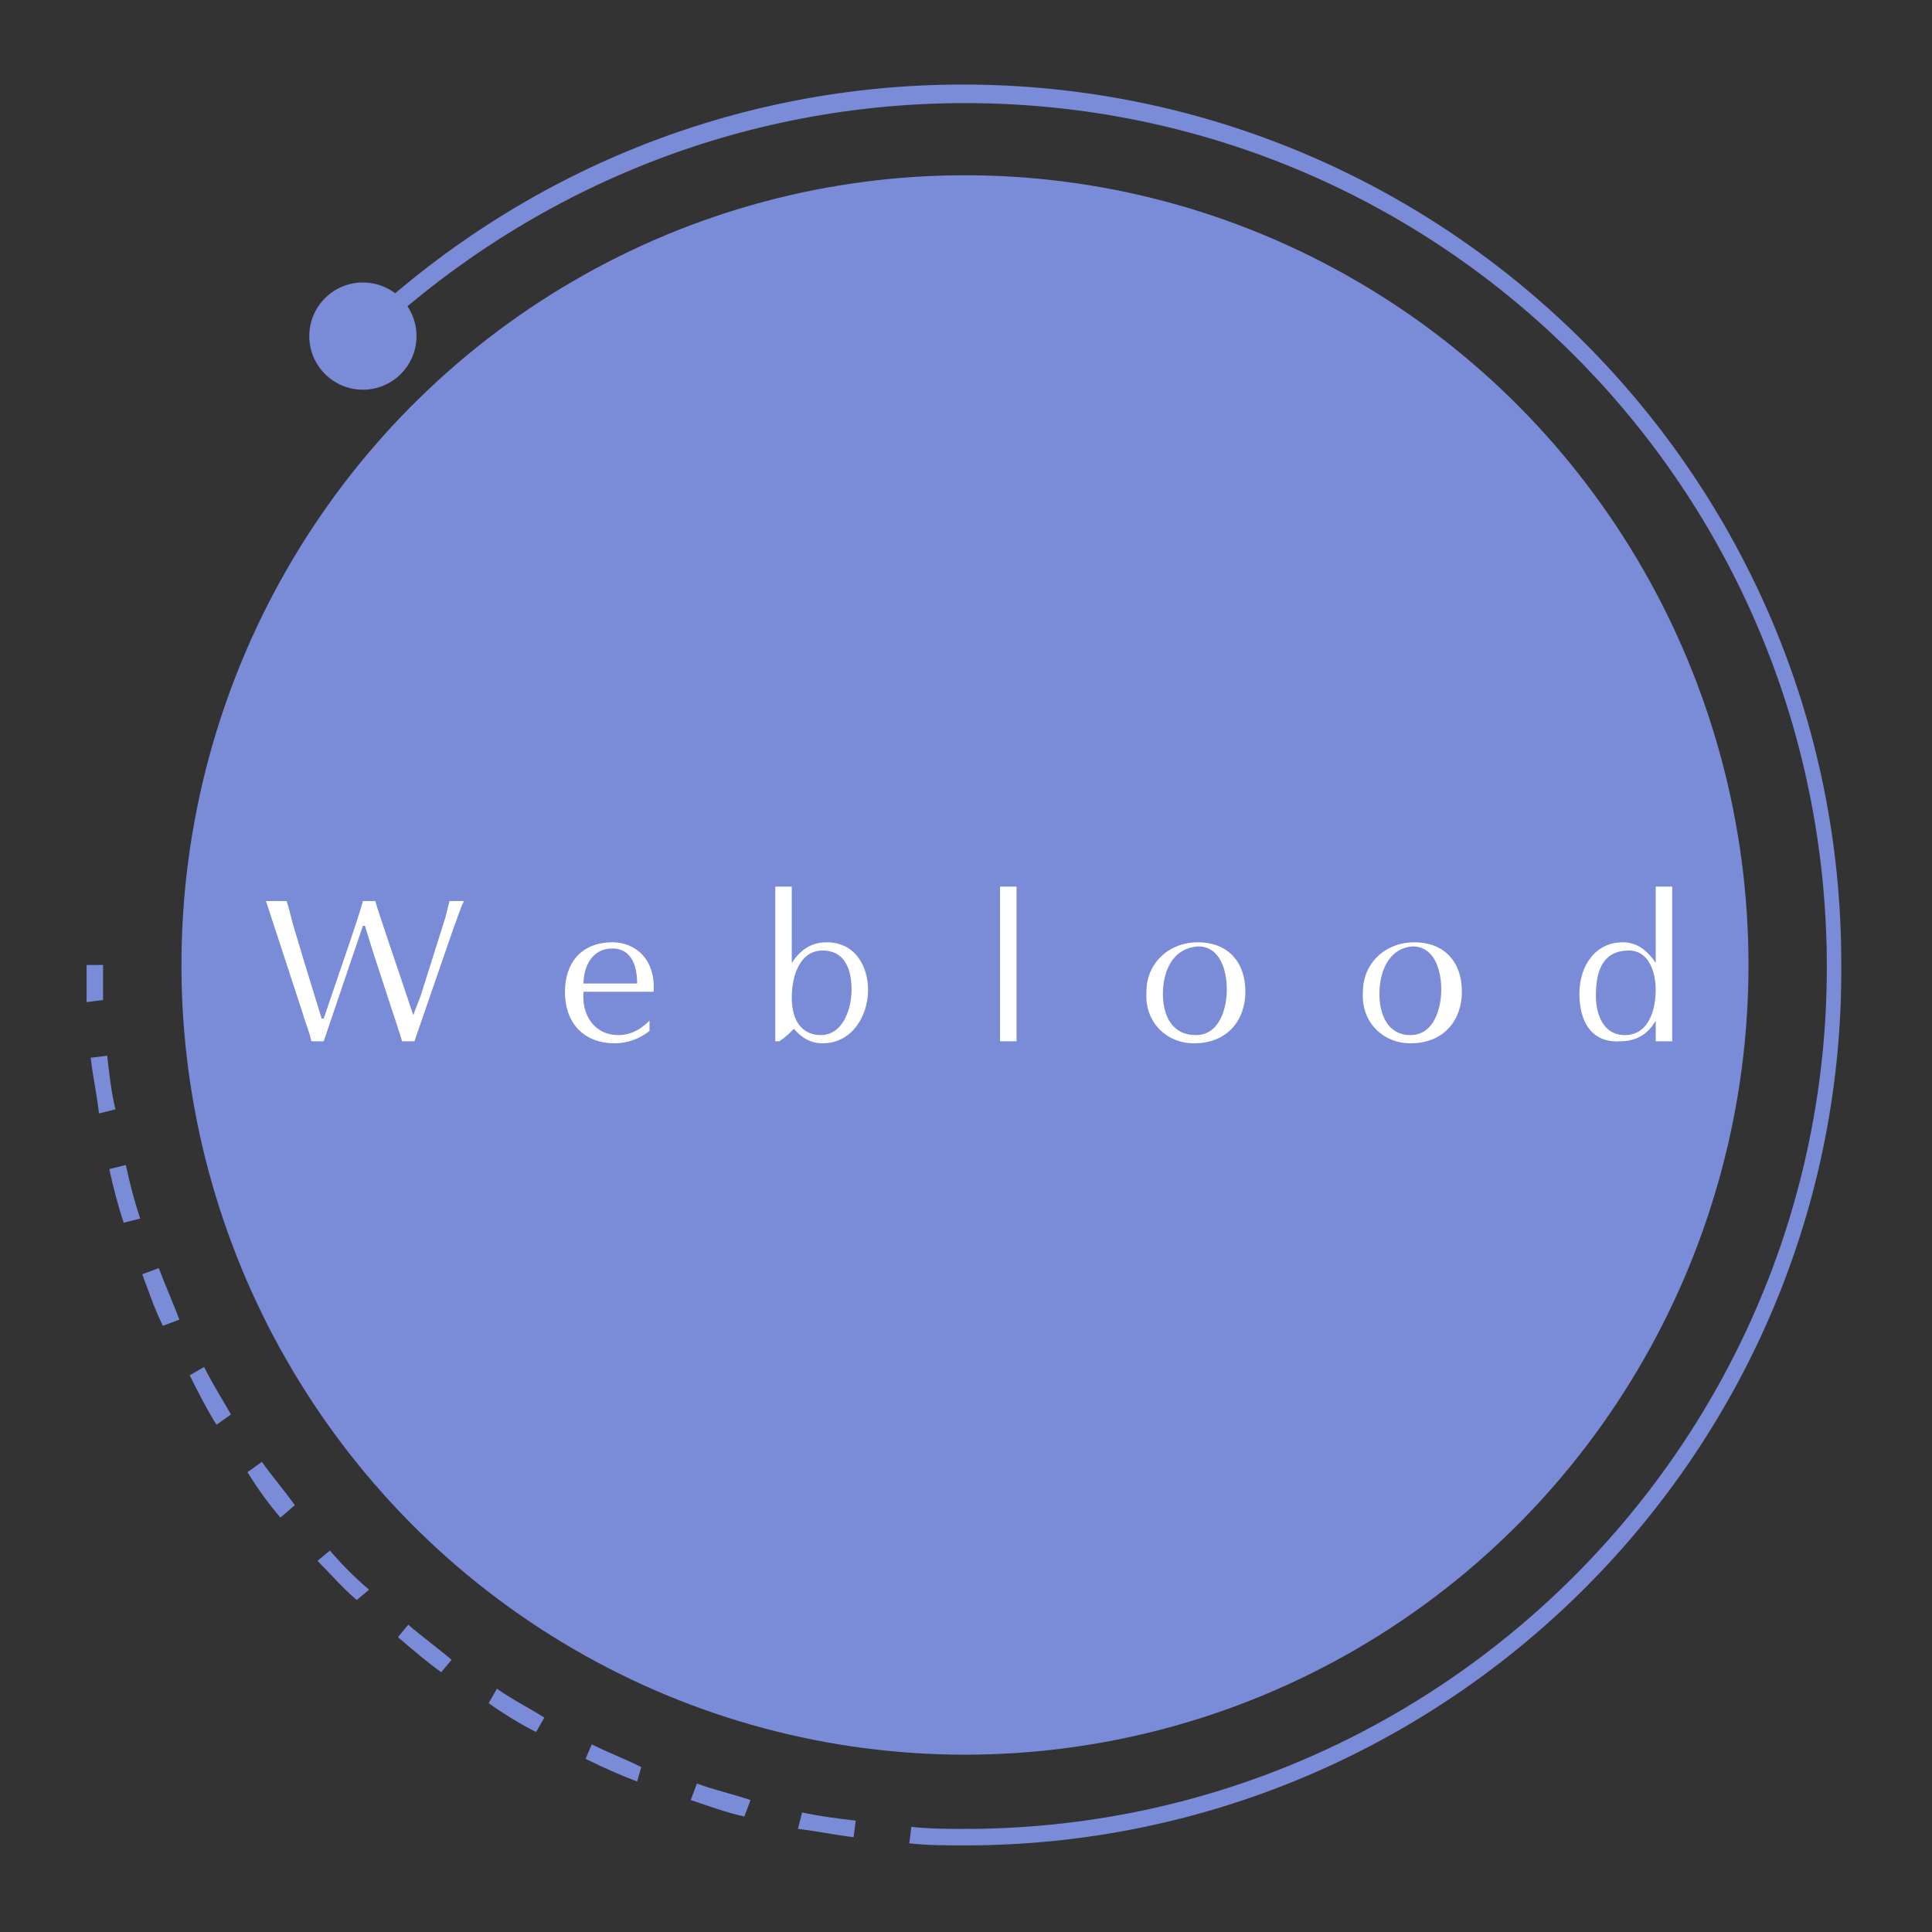 <?xml version="1.0" encoding="UTF-8"?> <svg xmlns="http://www.w3.org/2000/svg" xmlns:xlink="http://www.w3.org/1999/xlink" version="1.1" id="レイヤー_1" x="0px" y="0px" viewBox="0 0 93.7 93.7" style="enable-background:new 0 0 93.7 93.7;" xml:space="preserve"><rect x="0" y="0" width="93.7" height="93.7" fill="#333333" stroke="none"/> <style type="text/css"> .st0{fill:#7A8CD8;} .st1{fill:#FFFFFF;} </style> <ellipse class="st0" cx="46.8" cy="46.8" rx="38" ry="38.3"></ellipse> <g> <g> <g> <path class="st1" d="M76.6,48.2c0-1.4,0.8-2.5,2.1-2.5c0.7,0,1.2,0.4,1.6,1V43c0.1,0,0.3,0,0.4,0c0.1,0,0.2,0,0.4,0v7.5 c-0.1,0-0.3,0-0.4,0c-0.1,0-0.3,0-0.4,0v-1c-0.4,0.7-1,1-1.7,1C77.4,50.6,76.6,49.8,76.6,48.2 M77.4,48.3c0,0.8,0.3,1.9,1.4,1.9 c1.2,0,1.5-1.3,1.5-2.2c0-0.8-0.3-1.9-1.3-1.9C77.6,46.1,77.4,47.3,77.4,48.3 M66.1,48.1c0-1.4,1.1-2.4,2.5-2.4 c1.4,0,2.3,0.9,2.3,2.4c0,1.3-0.8,2.5-2.5,2.5C67.1,50.6,66,49.6,66.1,48.1 M66.9,48.2c0,1,0.4,2,1.5,2c1.2,0,1.5-1.4,1.5-2.2 c0-0.9-0.3-2.1-1.4-2.1C67.3,46,66.9,47.2,66.9,48.2 M55.6,48.1c0-1.4,1.1-2.4,2.5-2.4c1.4,0,2.3,0.9,2.3,2.4 c0,1.3-0.8,2.5-2.5,2.5C56.6,50.6,55.5,49.6,55.6,48.1 M56.4,48.2c0,1,0.4,2,1.6,2c1.2,0,1.5-1.4,1.5-2.2c0-0.9-0.3-2.1-1.4-2.1 C56.8,46,56.4,47.2,56.4,48.2 M38.5,49.9c-0.2,0.2-0.4,0.4-0.7,0.6h-0.2V43c0.1,0,0.3,0,0.4,0c0.1,0,0.2,0,0.4,0v3.7 c0.4-0.6,0.9-1,1.7-1c1.4,0,2,1.2,2,2.3c0,1.3-0.8,2.6-2.2,2.6C39.1,50.6,38.7,50.1,38.5,49.9 M38.4,48.4c0,1.1,0.5,1.8,1.4,1.8 c1.1,0,1.5-1.3,1.5-2.2c0-1.1-0.4-1.9-1.4-1.9c0,0,0,0,0,0C38.8,46.1,38.4,47.3,38.4,48.4 M27.4,48.1c0-1.4,0.8-2.4,2.3-2.4 c1.1,0,2.1,0.8,2,2.4c-0.7,0-1.4,0-2,0h-1.4c-0.1,1.1,0.5,2.1,1.7,2.1c0.7,0,1.2-0.4,1.5-0.7l0,0.5c-0.5,0.4-1.1,0.6-1.7,0.6 C28.4,50.6,27.4,49.7,27.4,48.1 M28.3,47.7h2.6c0-0.9-0.3-1.7-1.2-1.7C28.7,46,28.3,46.9,28.3,47.7 M48.9,50.5 c-0.1,0-0.3,0-0.4,0V43c0.1,0,0.3,0,0.4,0c0.1,0,0.2,0,0.4,0v7.5C49.1,50.5,49,50.5,48.9,50.5 M19.8,50.5c-0.1,0-0.2,0-0.3,0 c-0.1-0.4-1.2-3.6-1.8-5.6h-0.1l-1.9,5.6c-0.1,0-0.2,0-0.3,0c-0.1,0-0.2,0-0.3,0c-0.1-0.5-0.3-0.9-0.4-1.3l-1.8-5.5 c0.1,0,0.3,0,0.5,0c0.1,0,0.3,0,0.5,0c0.1,0.3,0.2,0.7,0.3,1.1l0.6,2l0.8,2.6h0.1c0.6-1.8,1.7-4.9,1.9-5.7c0.1,0,0.2,0,0.3,0 c0.1,0,0.2,0,0.3,0c0.2,0.7,1,3,1.9,5.7H20c0.1-0.4,0.3-0.8,0.4-1.1l1.2-3.8l0.2-0.8c0.1,0,0.2,0,0.4,0c0.1,0,0.2,0,0.3,0 c-0.2,0.4-0.3,0.8-0.5,1.3l-1.9,5.5C20,50.5,19.9,50.5,19.8,50.5"></path> </g> <path class="st0" d="M46.8,89.5v-0.8c23.1,0,41.8-18.8,41.8-41.8C88.6,23.7,69.9,5,46.8,5C36,5,25.8,9.1,17.9,16.5l-0.6-0.6 c8-7.6,18.4-11.8,29.4-11.8c23.5,0,42.6,19.1,42.6,42.6C89.5,70.3,70.3,89.5,46.8,89.5z"></path> <path class="st0" d="M46.8,89.5c-0.9,0-1.8,0-2.7-0.1l0.1-0.8c0.9,0.1,1.8,0.1,2.7,0.1V89.5z M41.4,89.1c-0.9-0.1-1.8-0.3-2.7-0.4 l0.2-0.8c0.9,0.2,1.8,0.3,2.6,0.4L41.4,89.1z M36.1,88.1c-0.9-0.2-1.7-0.5-2.6-0.8l0.3-0.8c0.8,0.3,1.7,0.5,2.6,0.8L36.1,88.1z M30.9,86.4c-0.8-0.3-1.7-0.7-2.5-1.1l0.3-0.7c0.8,0.4,1.6,0.7,2.4,1.1L30.9,86.4z M26,84c-0.8-0.4-1.6-0.9-2.3-1.4l0.4-0.7 c0.7,0.5,1.5,0.9,2.3,1.4L26,84z M21.4,81.1c-0.7-0.5-1.4-1.1-2.1-1.7l0.5-0.6c0.7,0.6,1.4,1.1,2.1,1.7L21.4,81.1z M17.3,77.6 c-0.7-0.6-1.3-1.3-1.9-1.9l0.6-0.5c0.6,0.7,1.2,1.3,1.9,1.9L17.3,77.6z M13.6,73.6c-0.6-0.7-1.1-1.4-1.6-2.2l0.7-0.5 c0.5,0.7,1.1,1.4,1.6,2.1L13.6,73.6z M10.5,69.1c-0.5-0.8-0.9-1.6-1.3-2.4l0.7-0.4c0.4,0.8,0.9,1.6,1.3,2.3L10.5,69.1z M7.9,64.3 c-0.4-0.8-0.7-1.7-1-2.5l0.8-0.3c0.3,0.8,0.7,1.7,1,2.5L7.9,64.3z M6,59.3c-0.3-0.9-0.5-1.7-0.7-2.6l0.8-0.2 c0.2,0.9,0.4,1.7,0.7,2.6L6,59.3z M4.8,54c-0.1-0.9-0.3-1.8-0.4-2.7l0.8-0.1c0.1,0.9,0.2,1.8,0.4,2.6L4.8,54z M4.2,48.6 c0-0.6,0-1.2,0-1.8H5c0,0.6,0,1.2,0,1.7L4.2,48.6z"></path> </g> <circle class="st0" cx="17.6" cy="16.3" r="2.6"></circle> </g> </svg> 